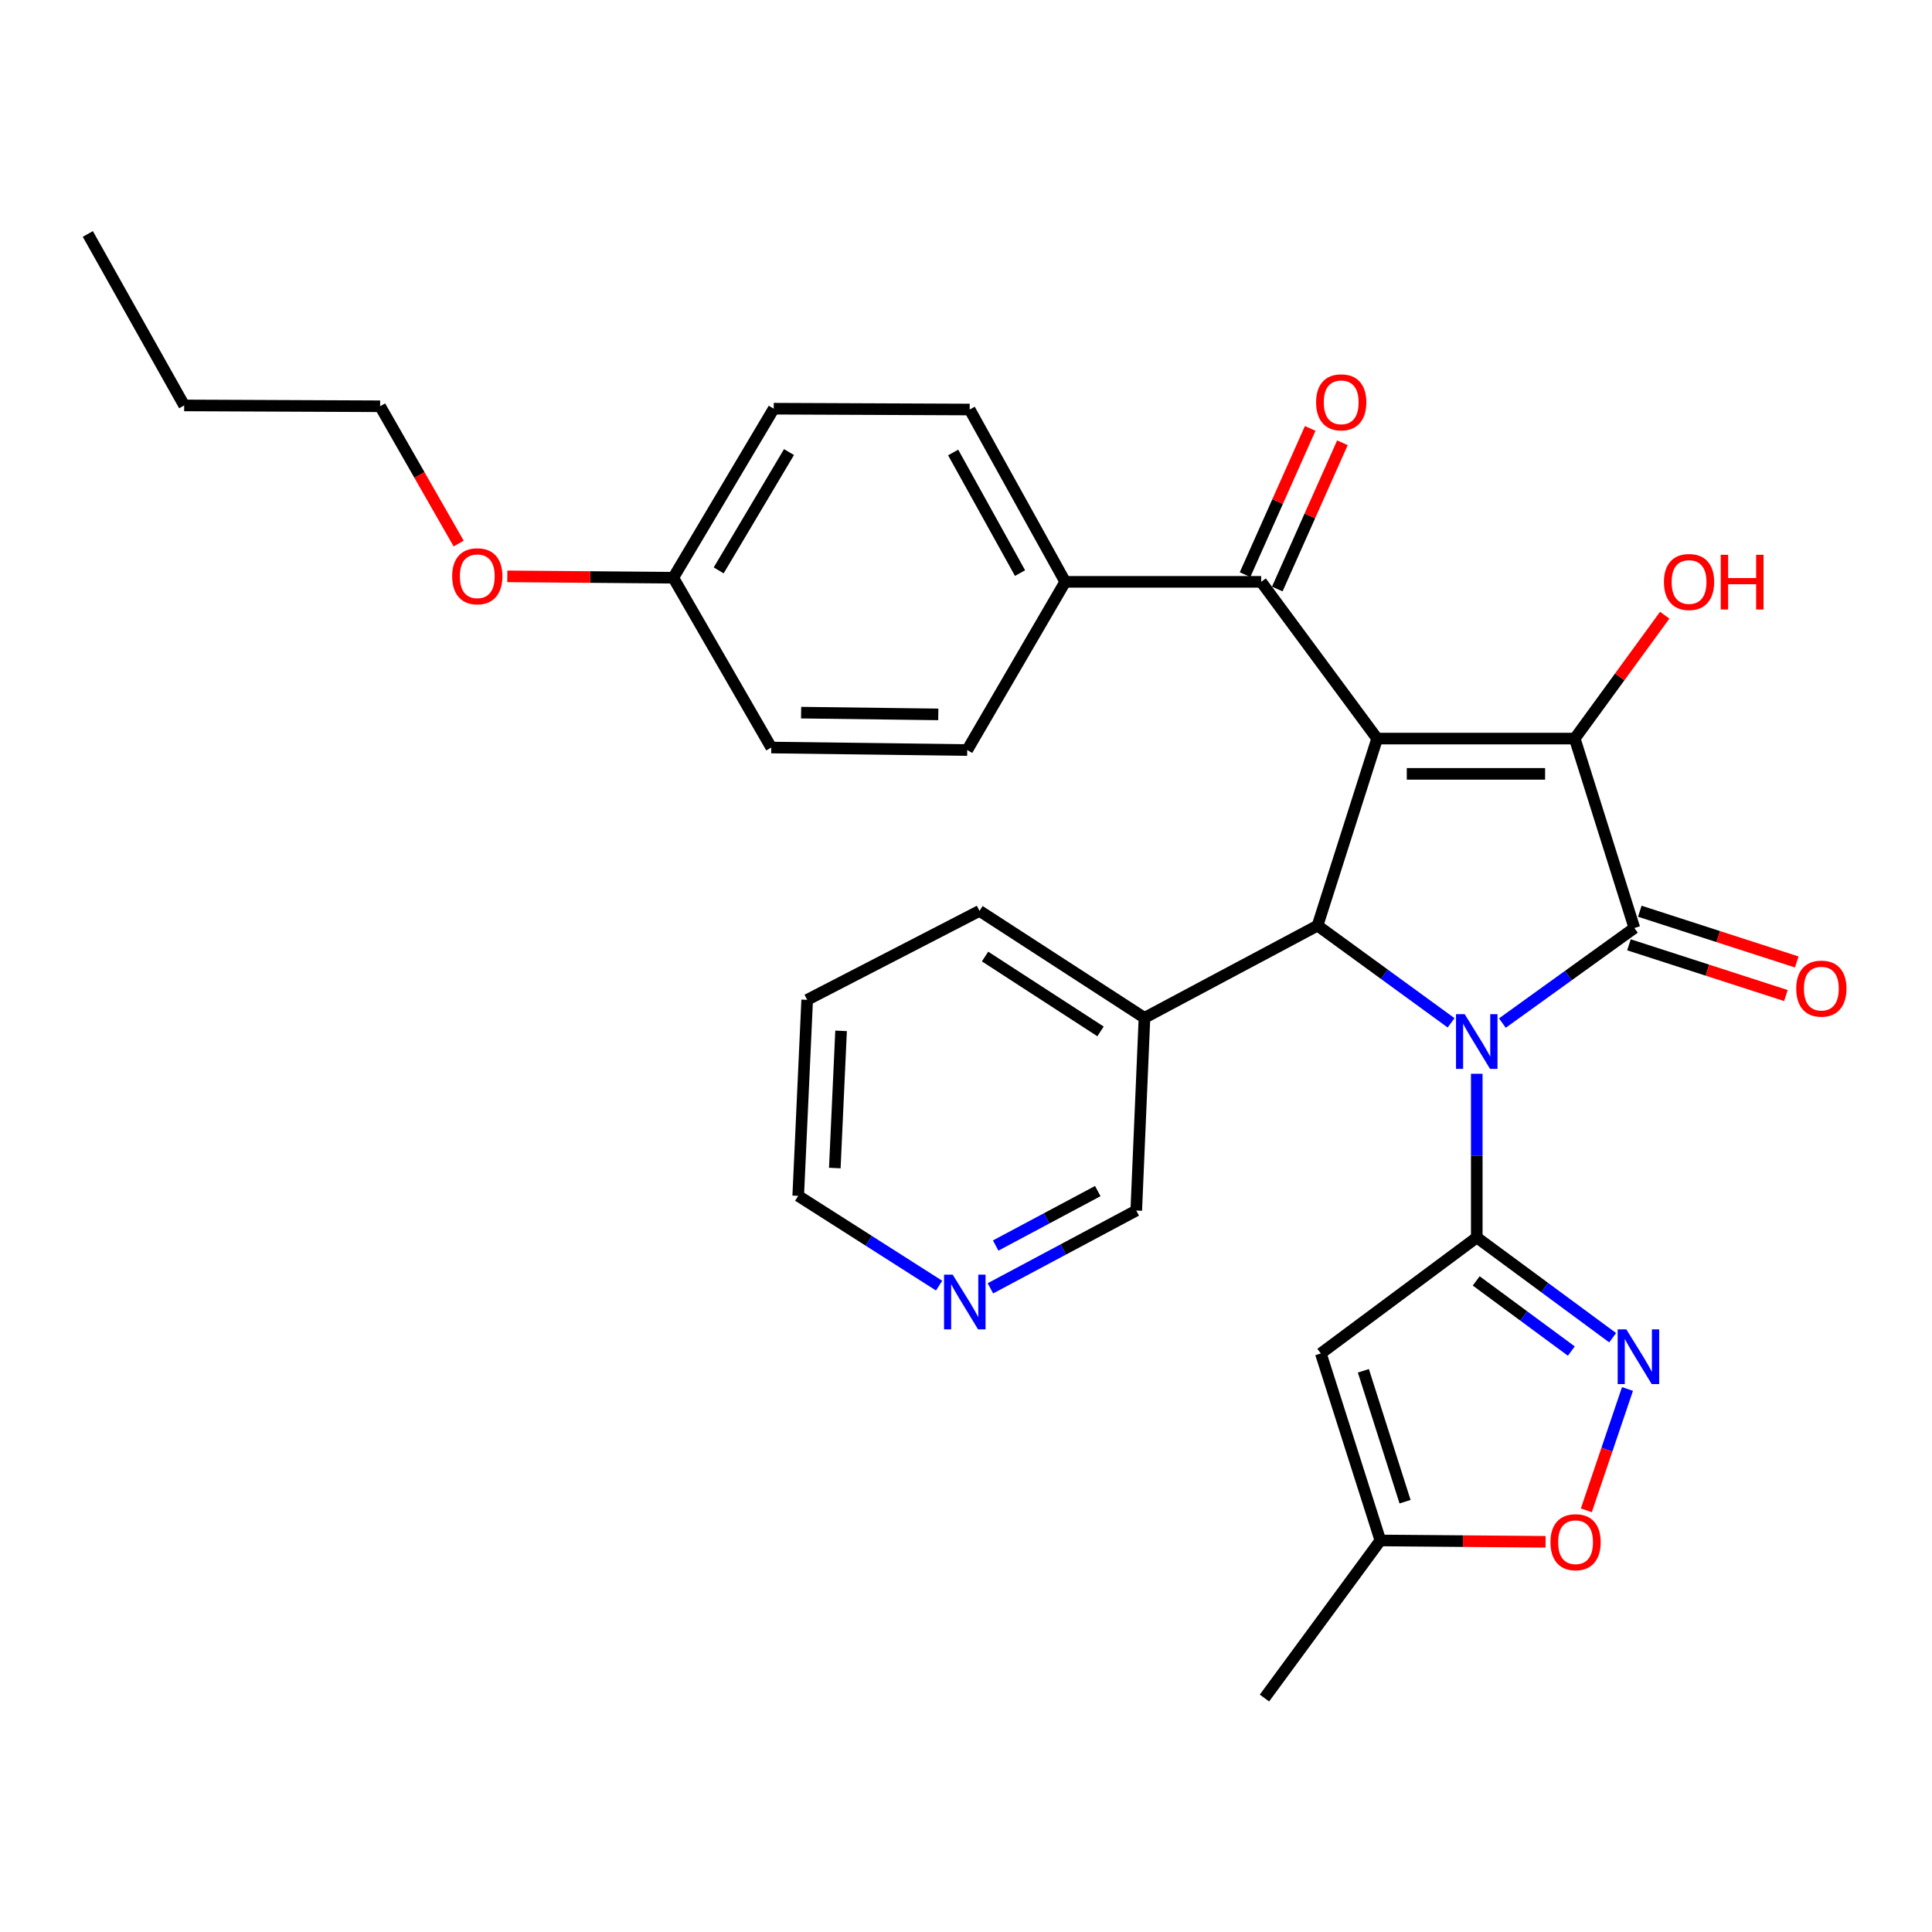 <?xml version='1.0' encoding='iso-8859-1'?>
<svg version='1.1' baseProfile='full'
              xmlns='http://www.w3.org/2000/svg'
                      xmlns:rdkit='http://www.rdkit.org/xml'
                      xmlns:xlink='http://www.w3.org/1999/xlink'
                  xml:space='preserve'
width='1000px' height='1000px' viewBox='0 0 1000 1000'>
<!-- END OF HEADER -->
<rect style='opacity:1.0;fill:#FFFFFF;stroke:none' width='1000' height='1000' x='0' y='0'> </rect>
<path class='bond-1' d='M 777.625,529.544 L 811.786,504.941' style='fill:none;fill-rule:evenodd;stroke:#0000FF;stroke-width:6px;stroke-linecap:butt;stroke-linejoin:miter;stroke-opacity:1' />
<path class='bond-1' d='M 811.786,504.941 L 845.947,480.339' style='fill:none;fill-rule:evenodd;stroke:#000000;stroke-width:6px;stroke-linecap:butt;stroke-linejoin:miter;stroke-opacity:1' />
<path class='bond-2' d='M 764.372,555.784 L 764.372,598.15' style='fill:none;fill-rule:evenodd;stroke:#0000FF;stroke-width:6px;stroke-linecap:butt;stroke-linejoin:miter;stroke-opacity:1' />
<path class='bond-2' d='M 764.372,598.15 L 764.372,640.517' style='fill:none;fill-rule:evenodd;stroke:#000000;stroke-width:6px;stroke-linecap:butt;stroke-linejoin:miter;stroke-opacity:1' />
<path class='bond-4' d='M 751.083,529.415 L 716.519,504.253' style='fill:none;fill-rule:evenodd;stroke:#0000FF;stroke-width:6px;stroke-linecap:butt;stroke-linejoin:miter;stroke-opacity:1' />
<path class='bond-4' d='M 716.519,504.253 L 681.955,479.091' style='fill:none;fill-rule:evenodd;stroke:#000000;stroke-width:6px;stroke-linecap:butt;stroke-linejoin:miter;stroke-opacity:1' />
<path class='bond-0' d='M 712.806,382.289 L 681.955,479.091' style='fill:none;fill-rule:evenodd;stroke:#000000;stroke-width:6px;stroke-linecap:butt;stroke-linejoin:miter;stroke-opacity:1' />
<path class='bond-7' d='M 712.806,382.289 L 652.778,301.16' style='fill:none;fill-rule:evenodd;stroke:#000000;stroke-width:6px;stroke-linecap:butt;stroke-linejoin:miter;stroke-opacity:1' />
<path class='bond-30' d='M 712.806,382.289 L 815.086,382.289' style='fill:none;fill-rule:evenodd;stroke:#000000;stroke-width:6px;stroke-linecap:butt;stroke-linejoin:miter;stroke-opacity:1' />
<path class='bond-30' d='M 728.148,400.55 L 799.744,400.55' style='fill:none;fill-rule:evenodd;stroke:#000000;stroke-width:6px;stroke-linecap:butt;stroke-linejoin:miter;stroke-opacity:1' />
<path class='bond-3' d='M 845.947,480.339 L 815.086,382.289' style='fill:none;fill-rule:evenodd;stroke:#000000;stroke-width:6px;stroke-linecap:butt;stroke-linejoin:miter;stroke-opacity:1' />
<path class='bond-11' d='M 843.139,489.027 L 883.758,502.158' style='fill:none;fill-rule:evenodd;stroke:#000000;stroke-width:6px;stroke-linecap:butt;stroke-linejoin:miter;stroke-opacity:1' />
<path class='bond-11' d='M 883.758,502.158 L 924.378,515.289' style='fill:none;fill-rule:evenodd;stroke:#FF0000;stroke-width:6px;stroke-linecap:butt;stroke-linejoin:miter;stroke-opacity:1' />
<path class='bond-11' d='M 848.756,471.651 L 889.375,484.783' style='fill:none;fill-rule:evenodd;stroke:#000000;stroke-width:6px;stroke-linecap:butt;stroke-linejoin:miter;stroke-opacity:1' />
<path class='bond-11' d='M 889.375,484.783 L 929.995,497.914' style='fill:none;fill-rule:evenodd;stroke:#FF0000;stroke-width:6px;stroke-linecap:butt;stroke-linejoin:miter;stroke-opacity:1' />
<path class='bond-5' d='M 764.372,640.517 L 799.54,666.458' style='fill:none;fill-rule:evenodd;stroke:#000000;stroke-width:6px;stroke-linecap:butt;stroke-linejoin:miter;stroke-opacity:1' />
<path class='bond-5' d='M 799.54,666.458 L 834.708,692.399' style='fill:none;fill-rule:evenodd;stroke:#0000FF;stroke-width:6px;stroke-linecap:butt;stroke-linejoin:miter;stroke-opacity:1' />
<path class='bond-5' d='M 764.083,662.995 L 788.7,681.153' style='fill:none;fill-rule:evenodd;stroke:#000000;stroke-width:6px;stroke-linecap:butt;stroke-linejoin:miter;stroke-opacity:1' />
<path class='bond-5' d='M 788.7,681.153 L 813.317,699.312' style='fill:none;fill-rule:evenodd;stroke:#0000FF;stroke-width:6px;stroke-linecap:butt;stroke-linejoin:miter;stroke-opacity:1' />
<path class='bond-6' d='M 764.372,640.517 L 683.659,700.544' style='fill:none;fill-rule:evenodd;stroke:#000000;stroke-width:6px;stroke-linecap:butt;stroke-linejoin:miter;stroke-opacity:1' />
<path class='bond-14' d='M 815.086,382.289 L 838.371,350.36' style='fill:none;fill-rule:evenodd;stroke:#000000;stroke-width:6px;stroke-linecap:butt;stroke-linejoin:miter;stroke-opacity:1' />
<path class='bond-14' d='M 838.371,350.36 L 861.657,318.43' style='fill:none;fill-rule:evenodd;stroke:#FF0000;stroke-width:6px;stroke-linecap:butt;stroke-linejoin:miter;stroke-opacity:1' />
<path class='bond-10' d='M 681.955,479.091 L 592.376,526.833' style='fill:none;fill-rule:evenodd;stroke:#000000;stroke-width:6px;stroke-linecap:butt;stroke-linejoin:miter;stroke-opacity:1' />
<path class='bond-8' d='M 842.385,718.931 L 831.732,750.339' style='fill:none;fill-rule:evenodd;stroke:#0000FF;stroke-width:6px;stroke-linecap:butt;stroke-linejoin:miter;stroke-opacity:1' />
<path class='bond-8' d='M 831.732,750.339 L 821.079,781.747' style='fill:none;fill-rule:evenodd;stroke:#FF0000;stroke-width:6px;stroke-linecap:butt;stroke-linejoin:miter;stroke-opacity:1' />
<path class='bond-9' d='M 683.659,700.544 L 714.479,797.337' style='fill:none;fill-rule:evenodd;stroke:#000000;stroke-width:6px;stroke-linecap:butt;stroke-linejoin:miter;stroke-opacity:1' />
<path class='bond-9' d='M 705.682,709.523 L 727.256,777.277' style='fill:none;fill-rule:evenodd;stroke:#000000;stroke-width:6px;stroke-linecap:butt;stroke-linejoin:miter;stroke-opacity:1' />
<path class='bond-12' d='M 652.778,301.16 L 551.36,301.16' style='fill:none;fill-rule:evenodd;stroke:#000000;stroke-width:6px;stroke-linecap:butt;stroke-linejoin:miter;stroke-opacity:1' />
<path class='bond-13' d='M 661.118,304.876 L 677.979,267.029' style='fill:none;fill-rule:evenodd;stroke:#000000;stroke-width:6px;stroke-linecap:butt;stroke-linejoin:miter;stroke-opacity:1' />
<path class='bond-13' d='M 677.979,267.029 L 694.84,229.183' style='fill:none;fill-rule:evenodd;stroke:#FF0000;stroke-width:6px;stroke-linecap:butt;stroke-linejoin:miter;stroke-opacity:1' />
<path class='bond-13' d='M 644.438,297.445 L 661.299,259.598' style='fill:none;fill-rule:evenodd;stroke:#000000;stroke-width:6px;stroke-linecap:butt;stroke-linejoin:miter;stroke-opacity:1' />
<path class='bond-13' d='M 661.299,259.598 L 678.16,221.752' style='fill:none;fill-rule:evenodd;stroke:#FF0000;stroke-width:6px;stroke-linecap:butt;stroke-linejoin:miter;stroke-opacity:1' />
<path class='bond-31' d='M 799.986,798.032 L 757.233,797.684' style='fill:none;fill-rule:evenodd;stroke:#FF0000;stroke-width:6px;stroke-linecap:butt;stroke-linejoin:miter;stroke-opacity:1' />
<path class='bond-31' d='M 757.233,797.684 L 714.479,797.337' style='fill:none;fill-rule:evenodd;stroke:#000000;stroke-width:6px;stroke-linecap:butt;stroke-linejoin:miter;stroke-opacity:1' />
<path class='bond-24' d='M 714.479,797.337 L 654.483,878.901' style='fill:none;fill-rule:evenodd;stroke:#000000;stroke-width:6px;stroke-linecap:butt;stroke-linejoin:miter;stroke-opacity:1' />
<path class='bond-21' d='M 592.376,526.833 L 588.125,626.568' style='fill:none;fill-rule:evenodd;stroke:#000000;stroke-width:6px;stroke-linecap:butt;stroke-linejoin:miter;stroke-opacity:1' />
<path class='bond-23' d='M 592.376,526.833 L 506.986,471.473' style='fill:none;fill-rule:evenodd;stroke:#000000;stroke-width:6px;stroke-linecap:butt;stroke-linejoin:miter;stroke-opacity:1' />
<path class='bond-23' d='M 569.633,533.851 L 509.861,495.099' style='fill:none;fill-rule:evenodd;stroke:#000000;stroke-width:6px;stroke-linecap:butt;stroke-linejoin:miter;stroke-opacity:1' />
<path class='bond-16' d='M 551.36,301.16 L 501.903,211.966' style='fill:none;fill-rule:evenodd;stroke:#000000;stroke-width:6px;stroke-linecap:butt;stroke-linejoin:miter;stroke-opacity:1' />
<path class='bond-16' d='M 527.971,296.636 L 493.352,234.201' style='fill:none;fill-rule:evenodd;stroke:#000000;stroke-width:6px;stroke-linecap:butt;stroke-linejoin:miter;stroke-opacity:1' />
<path class='bond-17' d='M 551.36,301.16 L 500.635,388.224' style='fill:none;fill-rule:evenodd;stroke:#000000;stroke-width:6px;stroke-linecap:butt;stroke-linejoin:miter;stroke-opacity:1' />
<path class='bond-15' d='M 512.632,666.843 L 550.378,646.705' style='fill:none;fill-rule:evenodd;stroke:#0000FF;stroke-width:6px;stroke-linecap:butt;stroke-linejoin:miter;stroke-opacity:1' />
<path class='bond-15' d='M 550.378,646.705 L 588.125,626.568' style='fill:none;fill-rule:evenodd;stroke:#000000;stroke-width:6px;stroke-linecap:butt;stroke-linejoin:miter;stroke-opacity:1' />
<path class='bond-15' d='M 515.361,644.69 L 541.783,630.594' style='fill:none;fill-rule:evenodd;stroke:#0000FF;stroke-width:6px;stroke-linecap:butt;stroke-linejoin:miter;stroke-opacity:1' />
<path class='bond-15' d='M 541.783,630.594 L 568.206,616.497' style='fill:none;fill-rule:evenodd;stroke:#000000;stroke-width:6px;stroke-linecap:butt;stroke-linejoin:miter;stroke-opacity:1' />
<path class='bond-32' d='M 486.081,665.441 L 449.619,642.205' style='fill:none;fill-rule:evenodd;stroke:#0000FF;stroke-width:6px;stroke-linecap:butt;stroke-linejoin:miter;stroke-opacity:1' />
<path class='bond-32' d='M 449.619,642.205 L 413.156,618.969' style='fill:none;fill-rule:evenodd;stroke:#000000;stroke-width:6px;stroke-linecap:butt;stroke-linejoin:miter;stroke-opacity:1' />
<path class='bond-20' d='M 501.903,211.966 L 400.485,211.54' style='fill:none;fill-rule:evenodd;stroke:#000000;stroke-width:6px;stroke-linecap:butt;stroke-linejoin:miter;stroke-opacity:1' />
<path class='bond-19' d='M 500.635,388.224 L 399.207,386.925' style='fill:none;fill-rule:evenodd;stroke:#000000;stroke-width:6px;stroke-linecap:butt;stroke-linejoin:miter;stroke-opacity:1' />
<path class='bond-19' d='M 485.655,369.77 L 414.655,368.861' style='fill:none;fill-rule:evenodd;stroke:#000000;stroke-width:6px;stroke-linecap:butt;stroke-linejoin:miter;stroke-opacity:1' />
<path class='bond-18' d='M 348.492,299.03 L 399.207,386.925' style='fill:none;fill-rule:evenodd;stroke:#000000;stroke-width:6px;stroke-linecap:butt;stroke-linejoin:miter;stroke-opacity:1' />
<path class='bond-22' d='M 348.492,299.03 L 305.536,298.673' style='fill:none;fill-rule:evenodd;stroke:#000000;stroke-width:6px;stroke-linecap:butt;stroke-linejoin:miter;stroke-opacity:1' />
<path class='bond-22' d='M 305.536,298.673 L 262.58,298.317' style='fill:none;fill-rule:evenodd;stroke:#FF0000;stroke-width:6px;stroke-linecap:butt;stroke-linejoin:miter;stroke-opacity:1' />
<path class='bond-33' d='M 348.492,299.03 L 400.485,211.54' style='fill:none;fill-rule:evenodd;stroke:#000000;stroke-width:6px;stroke-linecap:butt;stroke-linejoin:miter;stroke-opacity:1' />
<path class='bond-33' d='M 371.989,295.235 L 408.384,233.993' style='fill:none;fill-rule:evenodd;stroke:#000000;stroke-width:6px;stroke-linecap:butt;stroke-linejoin:miter;stroke-opacity:1' />
<path class='bond-26' d='M 237.403,281.336 L 217.079,245.809' style='fill:none;fill-rule:evenodd;stroke:#FF0000;stroke-width:6px;stroke-linecap:butt;stroke-linejoin:miter;stroke-opacity:1' />
<path class='bond-26' d='M 217.079,245.809 L 196.755,210.282' style='fill:none;fill-rule:evenodd;stroke:#000000;stroke-width:6px;stroke-linecap:butt;stroke-linejoin:miter;stroke-opacity:1' />
<path class='bond-28' d='M 506.986,471.473 L 417.792,517.52' style='fill:none;fill-rule:evenodd;stroke:#000000;stroke-width:6px;stroke-linecap:butt;stroke-linejoin:miter;stroke-opacity:1' />
<path class='bond-25' d='M 413.156,618.969 L 417.792,517.52' style='fill:none;fill-rule:evenodd;stroke:#000000;stroke-width:6px;stroke-linecap:butt;stroke-linejoin:miter;stroke-opacity:1' />
<path class='bond-25' d='M 432.093,604.585 L 435.339,533.571' style='fill:none;fill-rule:evenodd;stroke:#000000;stroke-width:6px;stroke-linecap:butt;stroke-linejoin:miter;stroke-opacity:1' />
<path class='bond-27' d='M 196.755,210.282 L 95.327,209.846' style='fill:none;fill-rule:evenodd;stroke:#000000;stroke-width:6px;stroke-linecap:butt;stroke-linejoin:miter;stroke-opacity:1' />
<path class='bond-29' d='M 95.327,209.846 L 45.455,121.099' style='fill:none;fill-rule:evenodd;stroke:#000000;stroke-width:6px;stroke-linecap:butt;stroke-linejoin:miter;stroke-opacity:1' />
<path  class='atom-0' d='M 758.112 524.928
L 767.392 539.928
Q 768.312 541.408, 769.792 544.088
Q 771.272 546.768, 771.352 546.928
L 771.352 524.928
L 775.112 524.928
L 775.112 553.248
L 771.232 553.248
L 761.272 536.848
Q 760.112 534.928, 758.872 532.728
Q 757.672 530.528, 757.312 529.848
L 757.312 553.248
L 753.632 553.248
L 753.632 524.928
L 758.112 524.928
' fill='#0000FF'/>
<path  class='atom-6' d='M 841.787 688.078
L 851.067 703.078
Q 851.987 704.558, 853.467 707.238
Q 854.947 709.918, 855.027 710.078
L 855.027 688.078
L 858.787 688.078
L 858.787 716.398
L 854.907 716.398
L 844.947 699.998
Q 843.787 698.078, 842.547 695.878
Q 841.347 693.678, 840.987 692.998
L 840.987 716.398
L 837.307 716.398
L 837.307 688.078
L 841.787 688.078
' fill='#0000FF'/>
<path  class='atom-9' d='M 802.512 798.238
Q 802.512 791.438, 805.872 787.638
Q 809.232 783.838, 815.512 783.838
Q 821.792 783.838, 825.152 787.638
Q 828.512 791.438, 828.512 798.238
Q 828.512 805.118, 825.112 809.038
Q 821.712 812.918, 815.512 812.918
Q 809.272 812.918, 805.872 809.038
Q 802.512 805.158, 802.512 798.238
M 815.512 809.718
Q 819.832 809.718, 822.152 806.838
Q 824.512 803.918, 824.512 798.238
Q 824.512 792.678, 822.152 789.878
Q 819.832 787.038, 815.512 787.038
Q 811.192 787.038, 808.832 789.838
Q 806.512 792.638, 806.512 798.238
Q 806.512 803.958, 808.832 806.838
Q 811.192 809.718, 815.512 809.718
' fill='#FF0000'/>
<path  class='atom-12' d='M 929.729 511.706
Q 929.729 504.906, 933.089 501.106
Q 936.449 497.306, 942.729 497.306
Q 949.009 497.306, 952.369 501.106
Q 955.729 504.906, 955.729 511.706
Q 955.729 518.586, 952.329 522.506
Q 948.929 526.386, 942.729 526.386
Q 936.489 526.386, 933.089 522.506
Q 929.729 518.626, 929.729 511.706
M 942.729 523.186
Q 947.049 523.186, 949.369 520.306
Q 951.729 517.386, 951.729 511.706
Q 951.729 506.146, 949.369 503.346
Q 947.049 500.506, 942.729 500.506
Q 938.409 500.506, 936.049 503.306
Q 933.729 506.106, 933.729 511.706
Q 933.729 517.426, 936.049 520.306
Q 938.409 523.186, 942.729 523.186
' fill='#FF0000'/>
<path  class='atom-14' d='M 681.21 208.242
Q 681.21 201.442, 684.57 197.642
Q 687.93 193.842, 694.21 193.842
Q 700.49 193.842, 703.85 197.642
Q 707.21 201.442, 707.21 208.242
Q 707.21 215.122, 703.81 219.042
Q 700.41 222.922, 694.21 222.922
Q 687.97 222.922, 684.57 219.042
Q 681.21 215.162, 681.21 208.242
M 694.21 219.722
Q 698.53 219.722, 700.85 216.842
Q 703.21 213.922, 703.21 208.242
Q 703.21 202.682, 700.85 199.882
Q 698.53 197.042, 694.21 197.042
Q 689.89 197.042, 687.53 199.842
Q 685.21 202.642, 685.21 208.242
Q 685.21 213.962, 687.53 216.842
Q 689.89 219.722, 694.21 219.722
' fill='#FF0000'/>
<path  class='atom-15' d='M 861.251 301.24
Q 861.251 294.44, 864.611 290.64
Q 867.971 286.84, 874.251 286.84
Q 880.531 286.84, 883.891 290.64
Q 887.251 294.44, 887.251 301.24
Q 887.251 308.12, 883.851 312.04
Q 880.451 315.92, 874.251 315.92
Q 868.011 315.92, 864.611 312.04
Q 861.251 308.16, 861.251 301.24
M 874.251 312.72
Q 878.571 312.72, 880.891 309.84
Q 883.251 306.92, 883.251 301.24
Q 883.251 295.68, 880.891 292.88
Q 878.571 290.04, 874.251 290.04
Q 869.931 290.04, 867.571 292.84
Q 865.251 295.64, 865.251 301.24
Q 865.251 306.96, 867.571 309.84
Q 869.931 312.72, 874.251 312.72
' fill='#FF0000'/>
<path  class='atom-15' d='M 890.651 287.16
L 894.491 287.16
L 894.491 299.2
L 908.971 299.2
L 908.971 287.16
L 912.811 287.16
L 912.811 315.48
L 908.971 315.48
L 908.971 302.4
L 894.491 302.4
L 894.491 315.48
L 890.651 315.48
L 890.651 287.16
' fill='#FF0000'/>
<path  class='atom-16' d='M 493.117 659.754
L 502.397 674.754
Q 503.317 676.234, 504.797 678.914
Q 506.277 681.594, 506.357 681.754
L 506.357 659.754
L 510.117 659.754
L 510.117 688.074
L 506.237 688.074
L 496.277 671.674
Q 495.117 669.754, 493.877 667.554
Q 492.677 665.354, 492.317 664.674
L 492.317 688.074
L 488.637 688.074
L 488.637 659.754
L 493.117 659.754
' fill='#0000FF'/>
<path  class='atom-23' d='M 234.044 298.268
Q 234.044 291.468, 237.404 287.668
Q 240.764 283.868, 247.044 283.868
Q 253.324 283.868, 256.684 287.668
Q 260.044 291.468, 260.044 298.268
Q 260.044 305.148, 256.644 309.068
Q 253.244 312.948, 247.044 312.948
Q 240.804 312.948, 237.404 309.068
Q 234.044 305.188, 234.044 298.268
M 247.044 309.748
Q 251.364 309.748, 253.684 306.868
Q 256.044 303.948, 256.044 298.268
Q 256.044 292.708, 253.684 289.908
Q 251.364 287.068, 247.044 287.068
Q 242.724 287.068, 240.364 289.868
Q 238.044 292.668, 238.044 298.268
Q 238.044 303.988, 240.364 306.868
Q 242.724 309.748, 247.044 309.748
' fill='#FF0000'/>
</svg>
